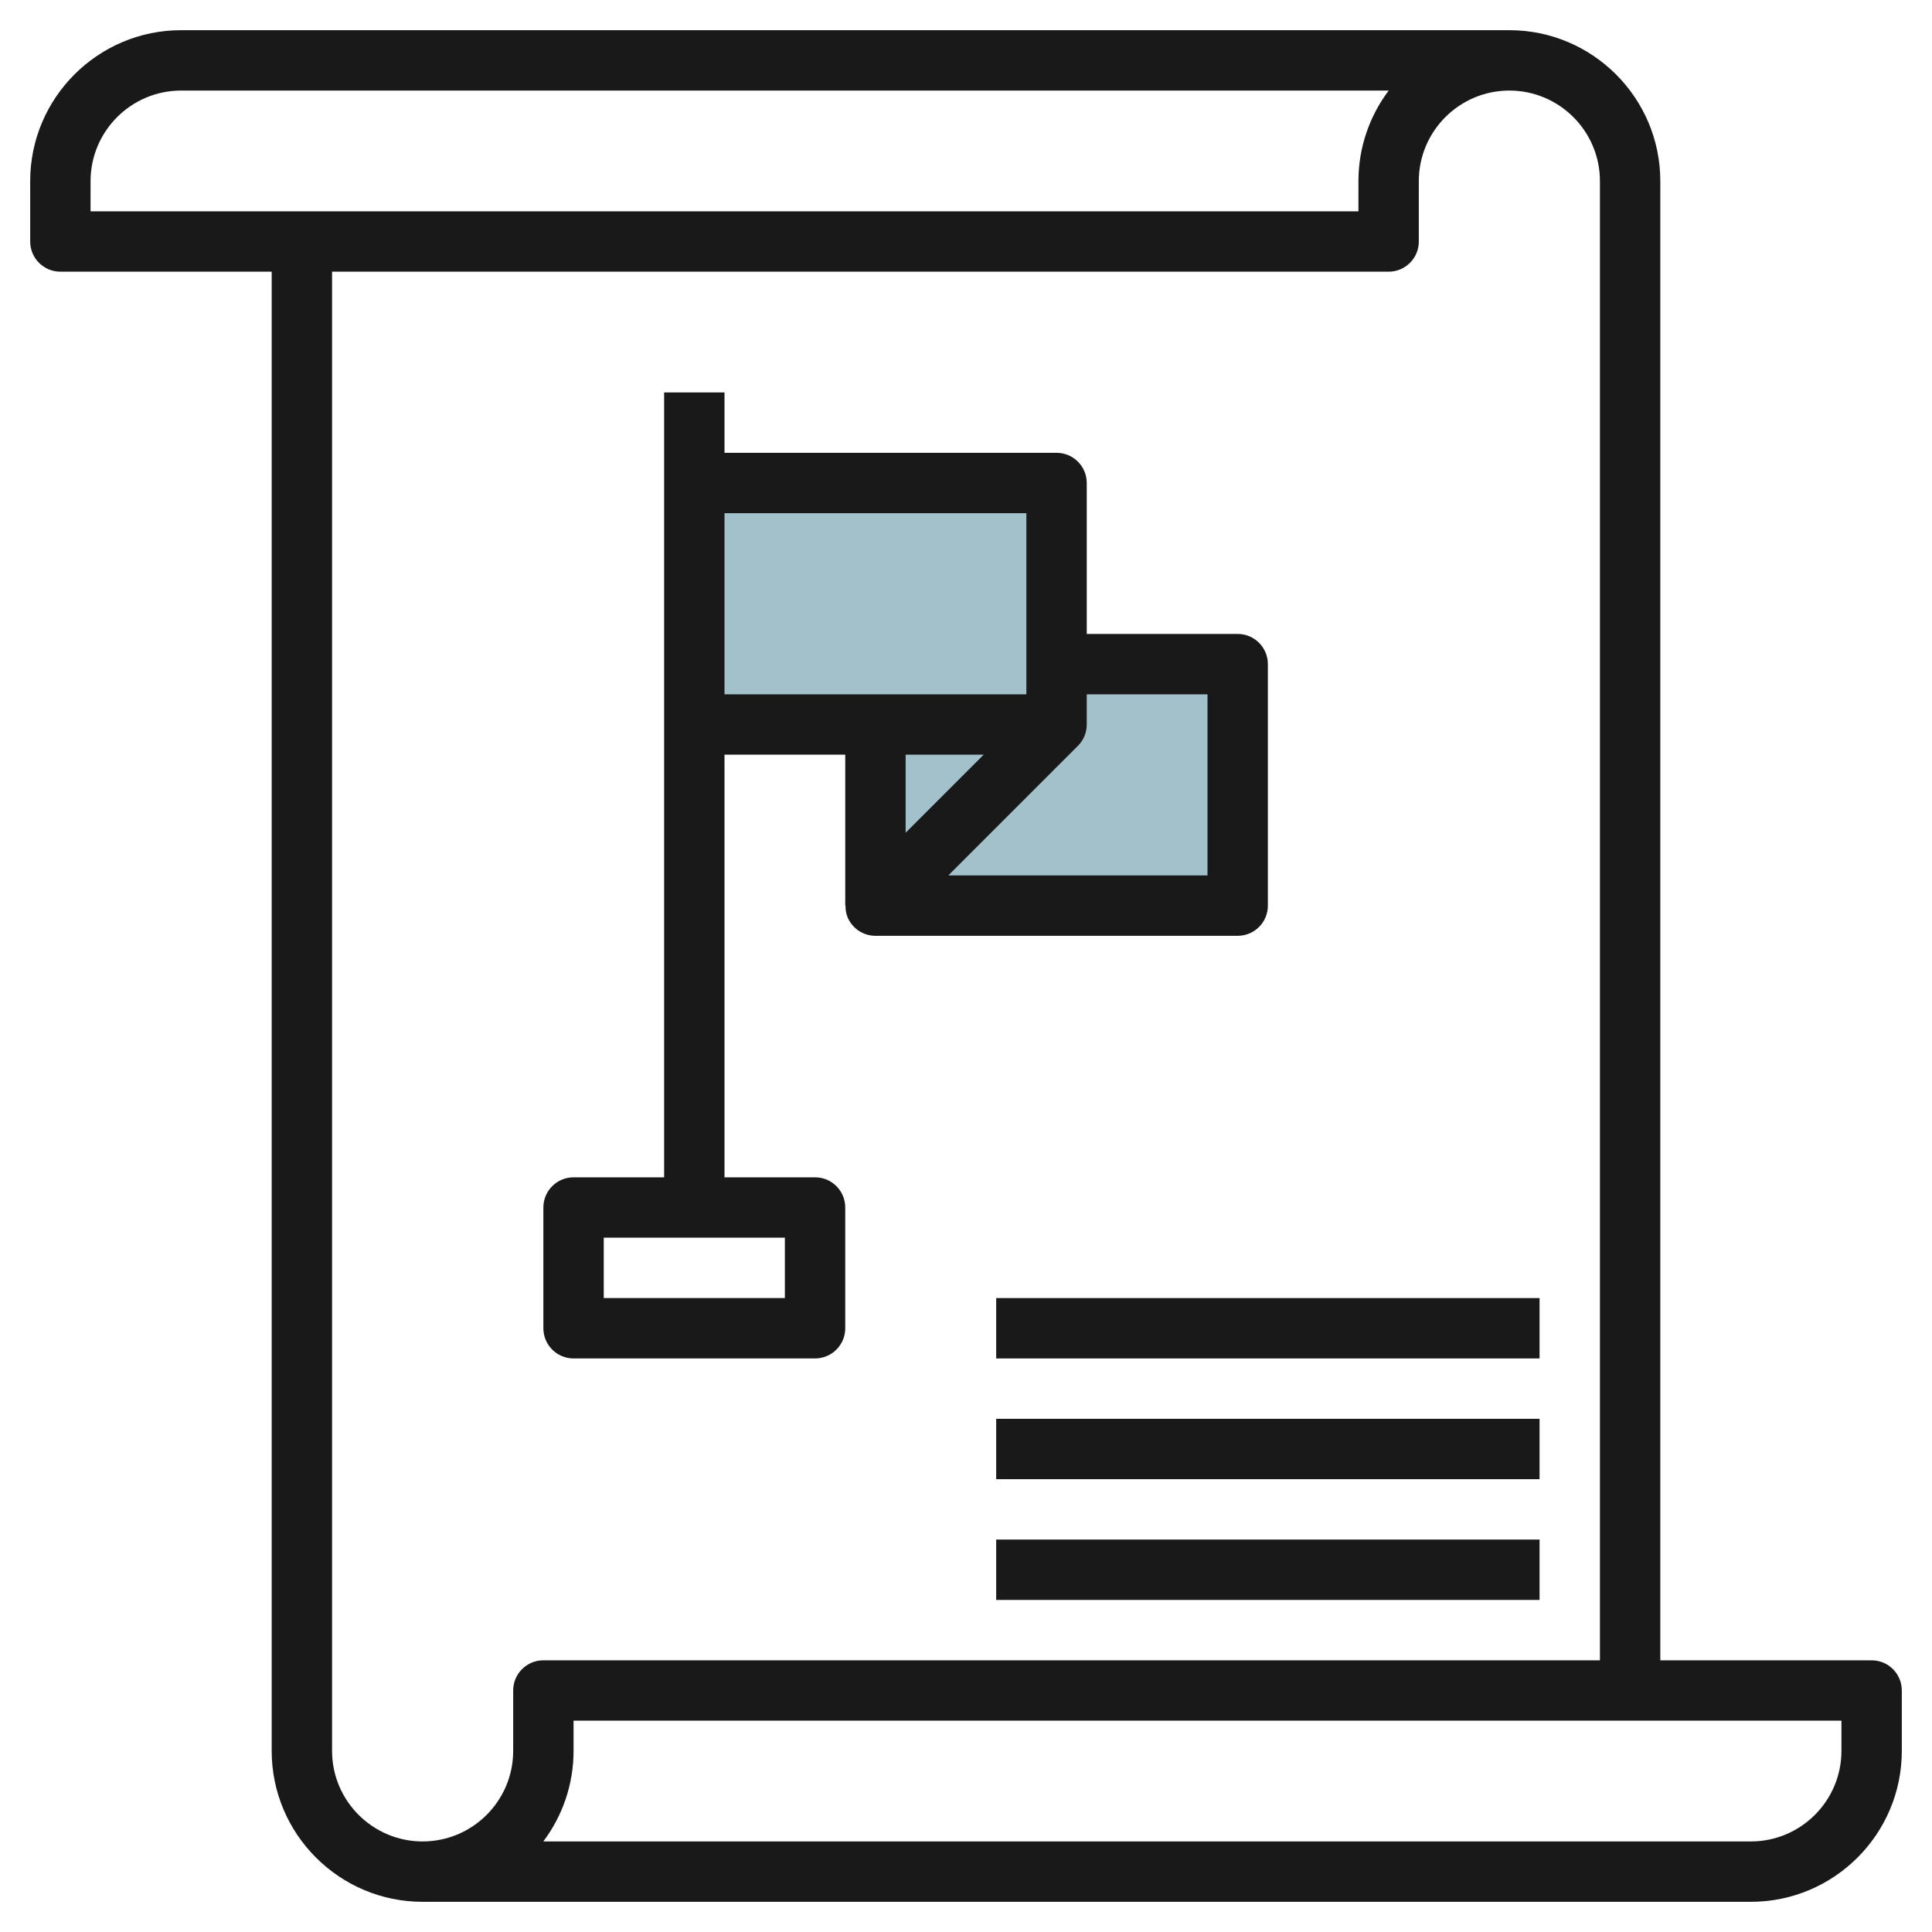 <svg id="Layer_3" enable-background="new 0 0 64 64" height="512" viewBox="0 0 64 64" width="512" xmlns="http://www.w3.org/2000/svg"><path d="m29 22h12v8h-12z" fill="#a3c1ca"/><path d="m23 16h12v8h-12z" fill="#a3c1ca"/><g fill="#191919"><path d="m62 55h-7v-49c0-2.757-2.243-5-5-5h-44c-2.757 0-5 2.243-5 5v2c0 .552.448 1 1 1h7v49c0 2.757 2.243 5 5 5h44c2.757 0 5-2.243 5-5v-2c0-.553-.448-1-1-1zm-59-49c0-1.654 1.346-3 3-3h40.002c-.628.836-1.002 1.875-1.002 3v1h-42zm14 50v2c0 1.654-1.346 3-3 3s-3-1.346-3-3v-49h35c.552 0 1-.448 1-1v-2c0-1.654 1.346-3 3-3s3 1.346 3 3v49h-35c-.552 0-1 .447-1 1zm44 2c0 1.654-1.346 3-3 3h-40.002c.628-.836 1.002-1.875 1.002-3v-1h42z"/><path d="m33 51h18v2h-18z"/><path d="m33 47h18v2h-18z"/><path d="m33 43h18v2h-18z"/><path d="m19 45h8c.552 0 1-.447 1-1v-4c0-.553-.448-1-1-1h-3v-14h4v5h.009c0 .129.015.259.067.383.155.373.52.617.924.617h12c.552 0 1-.448 1-1v-8c0-.552-.448-1-1-1h-5v-5c0-.552-.448-1-1-1h-11v-2h-2v3 8 15h-3c-.552 0-1 .447-1 1v4c0 .553.448 1 1 1zm13.586-20-2.586 2.586v-2.586zm7.414-2v6h-8.586l4.293-4.293c.181-.181.293-.431.293-.707v-1zm-6-6v6h-10v-6zm-14 24h6v2h-6z"/></g></svg>